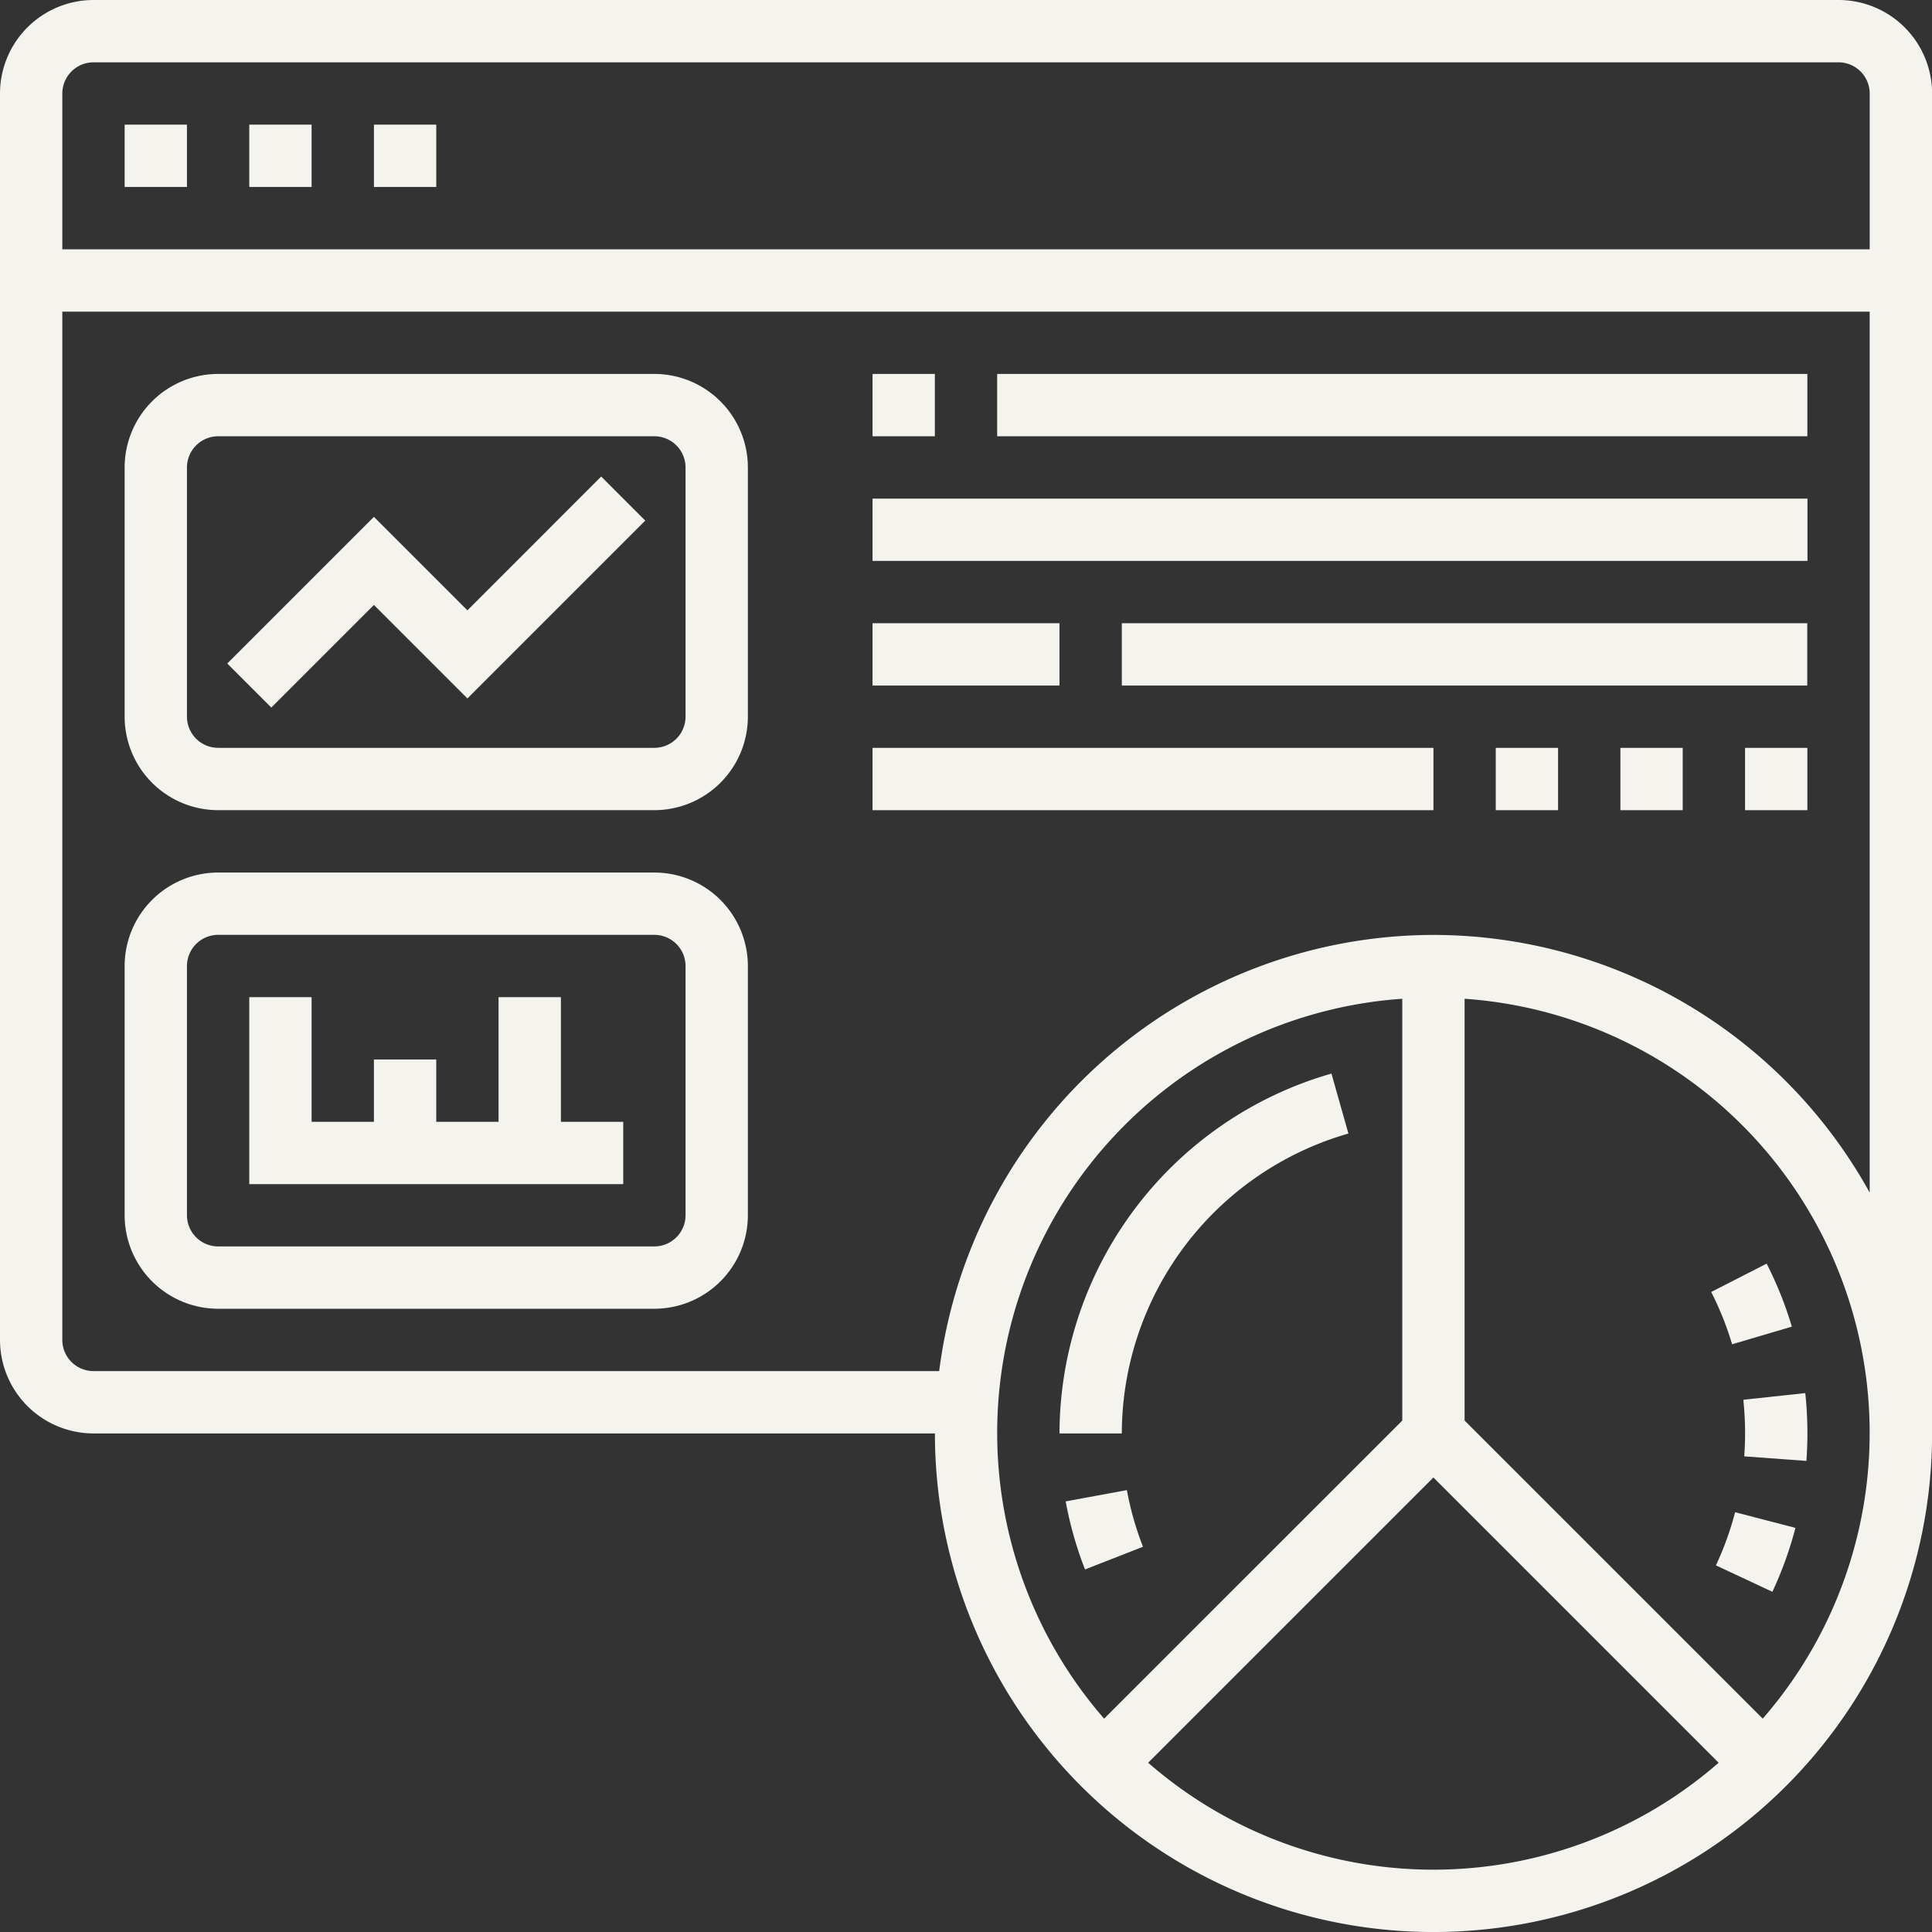 <svg xmlns="http://www.w3.org/2000/svg" width="76.666" height="76.666" viewBox="0 0 76.666 76.666">
    <rect x="0" y="0" width="76.666" height="76.666" fill="#333333" stroke="none"/>
    <defs>
        <style>.a{fill:#f5f3ee;}</style>
    </defs>
    <path class="a"
          d="M80.957,8H11.71A3.714,3.714,0,0,0,8,11.71V61.172a3.714,3.714,0,0,0,3.71,3.71H45.1a19.785,19.785,0,1,0,39.57,0V11.71A3.714,3.714,0,0,0,80.957,8ZM11.71,10.473H80.957a1.239,1.239,0,0,1,1.237,1.237v6.183H10.473V11.71A1.239,1.239,0,0,1,11.71,10.473Zm51.935,53.9L51.814,76.2A17.27,17.27,0,0,1,63.645,47.633ZM53.562,77.949,64.881,66.63,76.2,77.949a17.218,17.218,0,0,1-22.639,0ZM77.949,76.2,66.118,64.37V47.633A17.27,17.27,0,0,1,77.949,76.2ZM64.881,45.1A19.8,19.8,0,0,0,45.269,62.408H11.71a1.239,1.239,0,0,1-1.237-1.237V20.366h71.72V55.324A19.8,19.8,0,0,0,64.881,45.1Z"
          transform="translate(-8 -8)"/>
    <path class="a" d="M282.473,297.889a12.409,12.409,0,0,1,8.992-11.9l-.673-2.38A14.894,14.894,0,0,0,280,297.889Z"
          transform="translate(-237.957 -241.007)"/>
    <path class="a" d="M281.584,390.993a14.727,14.727,0,0,0,.768,2.7l2.3-.9a12.35,12.35,0,0,1-.639-2.248Z"
          transform="translate(-239.296 -331.414)"/>
    <path class="a" d="M448.115,335.568l2.37-.7a14.73,14.73,0,0,0-1-2.5l-2.2,1.125A12.248,12.248,0,0,1,448.115,335.568Z"
          transform="translate(-379.381 -282.224)"/>
    <path class="a"
          d="M455.615,367.241q0,.46-.033.91l2.467.181c.026-.36.04-.725.04-1.091a15,15,0,0,0-.085-1.6l-2.458.265a12.89,12.89,0,0,1,.07,1.337Z"
          transform="translate(-386.367 -310.36)"/>
    <path class="a"
          d="M448.5,398.334l2.241,1.049a14.854,14.854,0,0,0,.915-2.536l-2.394-.622a12.249,12.249,0,0,1-.762,2.11Z"
          transform="translate(-380.409 -336.217)"/>
    <path class="a" d="M72,40h2.473v2.473H72Z" transform="translate(-62.108 -35.054)"/>
    <path class="a" d="M40,40h2.473v2.473H40Z" transform="translate(-35.054 -35.054)"/>
    <path class="a" d="M104,40h2.473v2.473H104Z" transform="translate(-89.161 -35.054)"/>
    <path class="a"
          d="M61.021,104H43.71A3.714,3.714,0,0,0,40,107.71V117.6a3.714,3.714,0,0,0,3.71,3.71H61.021a3.714,3.714,0,0,0,3.71-3.71V107.71A3.714,3.714,0,0,0,61.021,104Zm1.237,13.6a1.239,1.239,0,0,1-1.237,1.237H43.71a1.239,1.239,0,0,1-1.237-1.237V107.71a1.239,1.239,0,0,1,1.237-1.237H61.021a1.239,1.239,0,0,1,1.237,1.237Z"
          transform="translate(-35.054 -89.161)"/>
    <path class="a"
          d="M61.021,232H43.71A3.714,3.714,0,0,0,40,235.71V245.6a3.714,3.714,0,0,0,3.71,3.71H61.021a3.714,3.714,0,0,0,3.71-3.71V235.71A3.714,3.714,0,0,0,61.021,232Zm1.237,13.6a1.239,1.239,0,0,1-1.237,1.237H43.71a1.239,1.239,0,0,1-1.237-1.237V235.71a1.239,1.239,0,0,1,1.237-1.237H61.021a1.239,1.239,0,0,1,1.237,1.237Z"
          transform="translate(-35.054 -197.376)"/>
    <path class="a" d="M75.874,135.653l-3.71-3.71-5.82,5.82,1.748,1.748,4.072-4.072,3.71,3.71,7.057-7.057-1.748-1.749Z"
          transform="translate(-57.326 -111.433)"/>
    <path class="a" d="M84.366,264H81.892v4.946H79.419v-2.473H76.946v2.473H74.473V264H72v7.419H86.839v-2.473H84.366Z"
          transform="translate(-62.108 -224.43)"/>
    <path class="a" d="M232,104h2.473v2.473H232Z" transform="translate(-197.376 -89.161)"/>
    <path class="a" d="M264,104h32.15v2.473H264Z" transform="translate(-224.43 -89.161)"/>
    <path class="a" d="M232,136h37.1v2.473H232Z" transform="translate(-197.376 -116.215)"/>
    <path class="a" d="M232,168h7.419v2.473H232Z" transform="translate(-197.376 -143.269)"/>
    <path class="a" d="M296,168h27.2v2.473H296Z" transform="translate(-251.484 -143.269)"/>
    <path class="a" d="M232,200h22.258v2.473H232Z" transform="translate(-197.376 -170.323)"/>
    <path class="a" d="M392,200h2.473v2.473H392Z" transform="translate(-332.645 -170.323)"/>
    <path class="a" d="M424,200h2.473v2.473H424Z" transform="translate(-359.699 -170.323)"/>
    <path class="a" d="M456,200h2.473v2.473H456Z" transform="translate(-386.753 -170.323)"/>
</svg>
